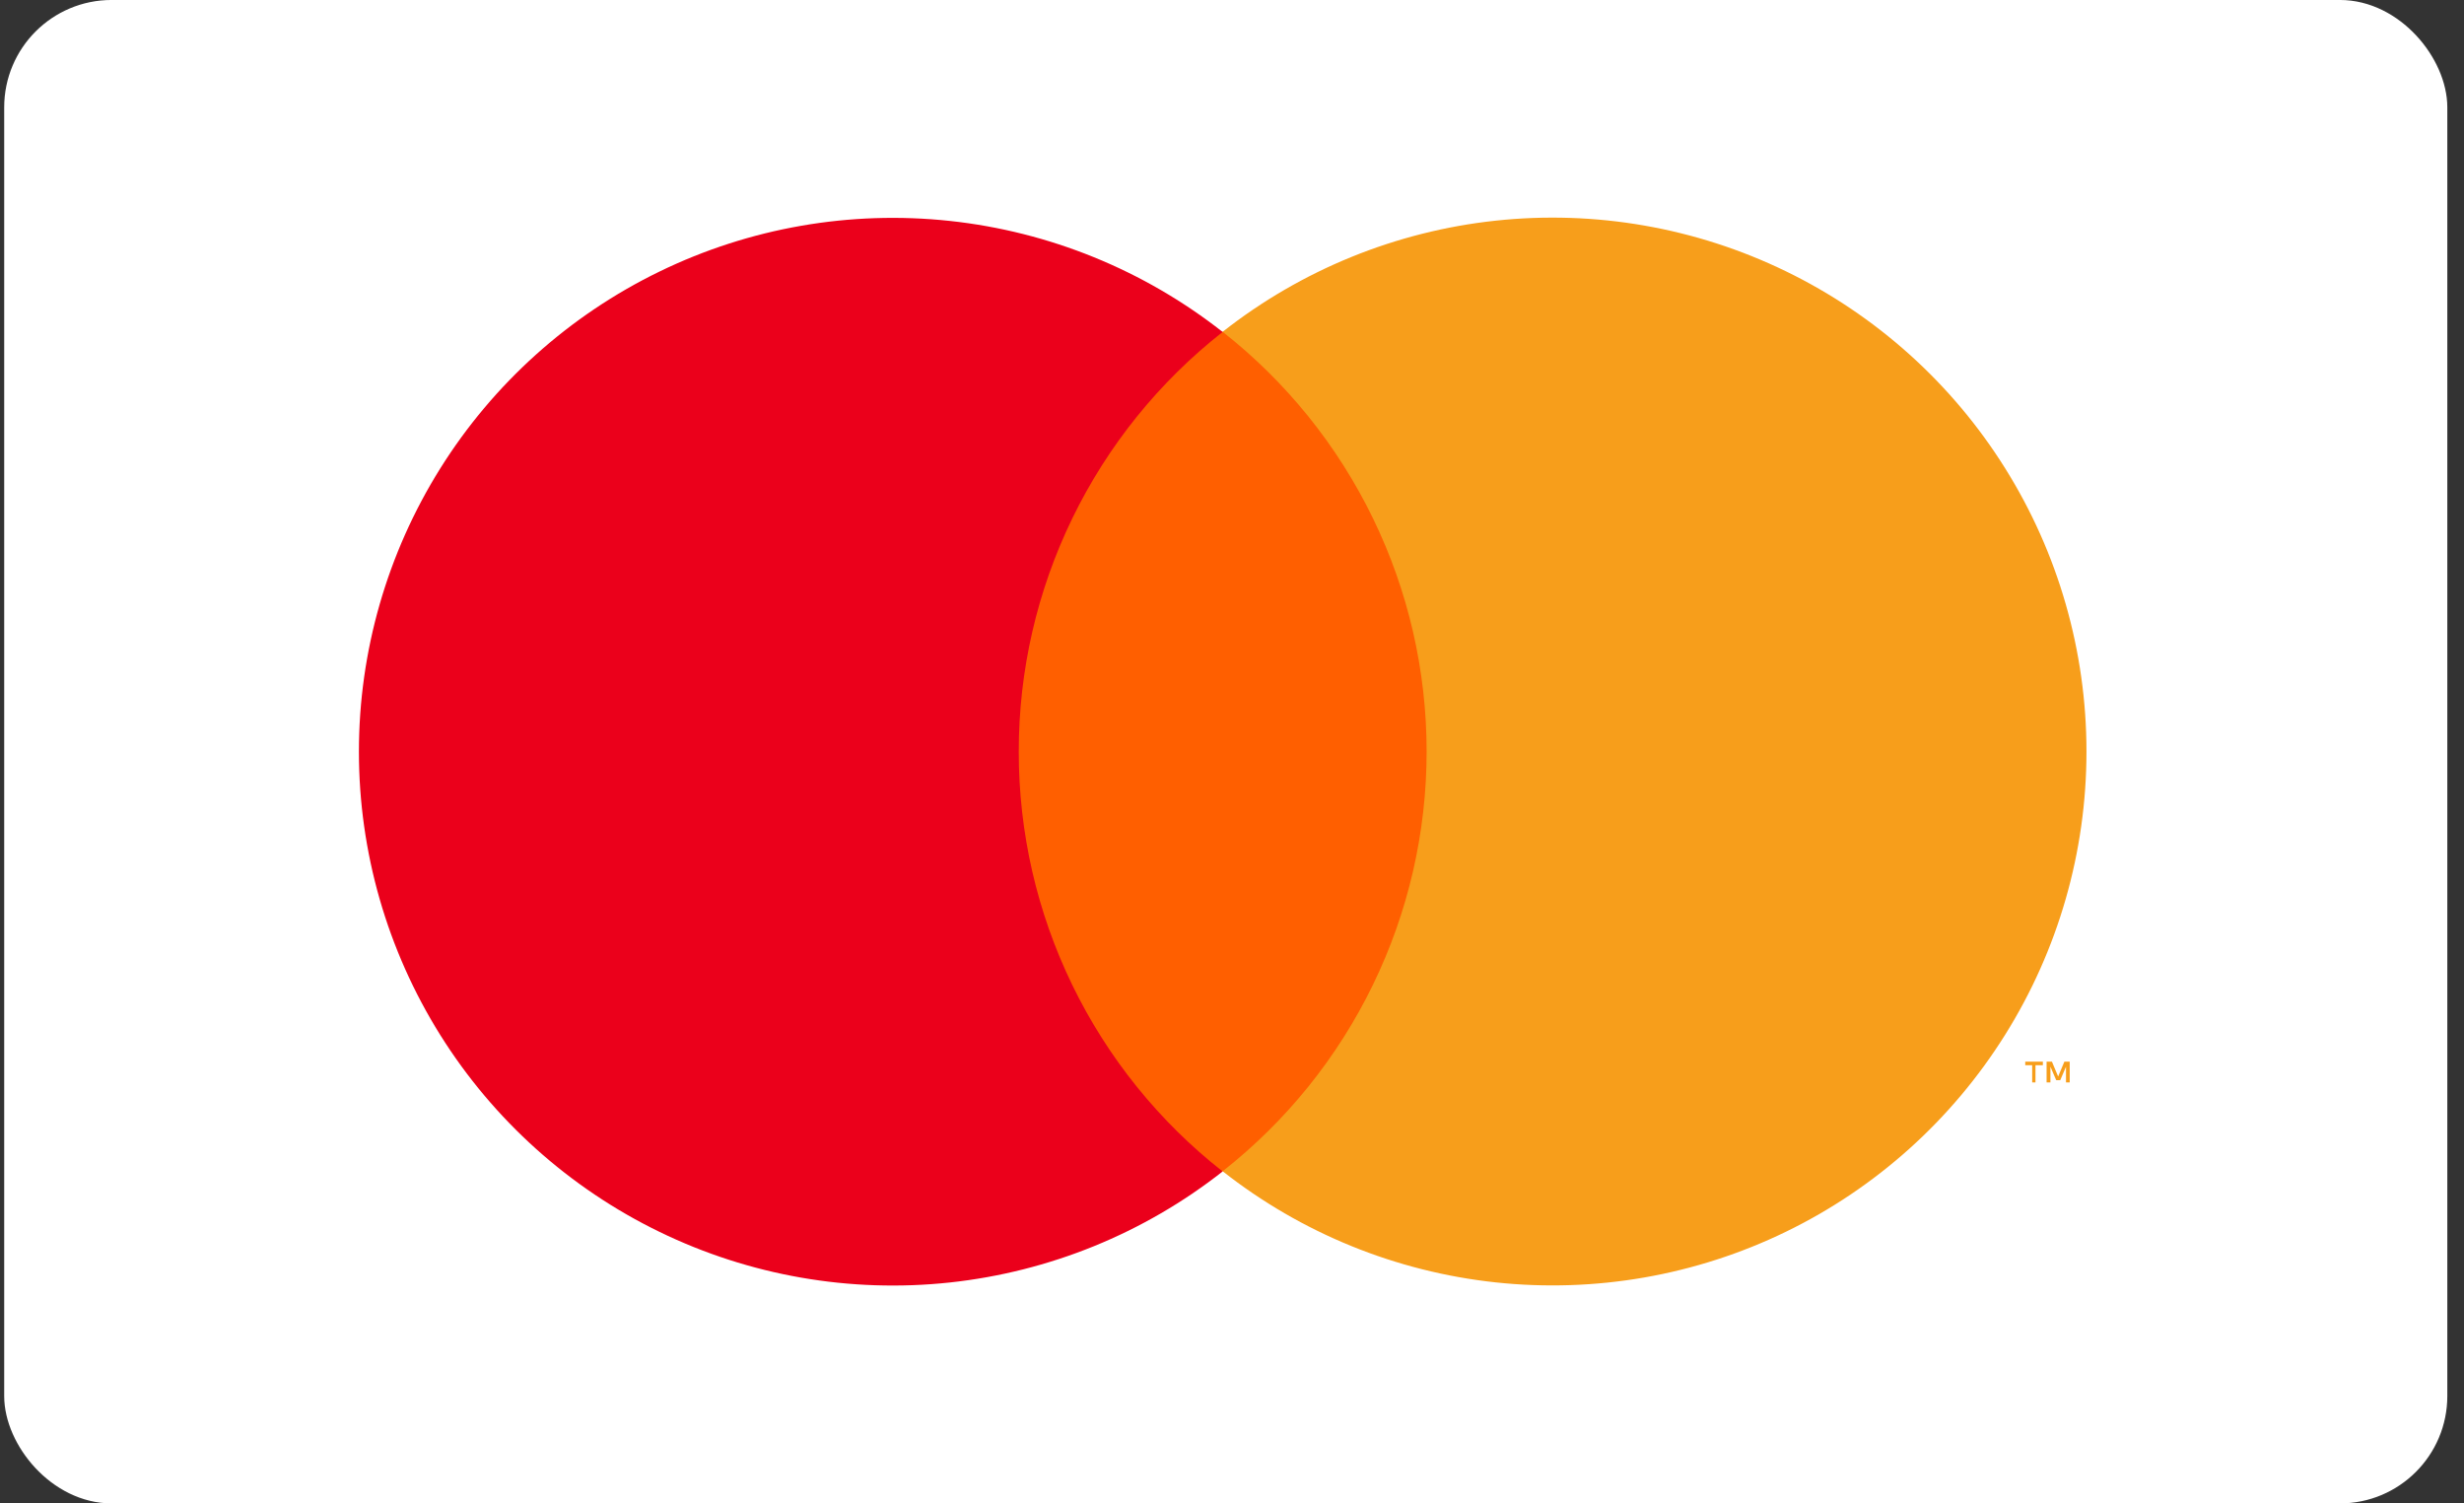<svg width="59" height="36" viewBox="0 0 59 36" fill="none" xmlns="http://www.w3.org/2000/svg">
<rect x="0" y="0" width="59" height="36" fill="#333333" stroke="none"/>
<rect x="0.422" y="0.321" width="57.857" height="35.357" rx="2.25" fill="white"/>
<rect x="0.422" y="0.321" width="57.857" height="35.357" rx="2.25" stroke="white" stroke-width="0.643"/>
<g clip-path="url(#clip0_1018_1813)">
<path d="M35.433 7.945H23.126V28.047H35.433V7.945Z" fill="#FF5F00"/>
<path d="M24.394 17.998C24.392 16.063 24.831 14.152 25.677 12.411C26.523 10.67 27.754 9.144 29.276 7.949C27.39 6.467 25.126 5.546 22.741 5.29C20.356 5.034 17.947 5.454 15.79 6.503C13.633 7.551 11.814 9.185 10.541 11.218C9.269 13.251 8.594 15.601 8.594 18C8.594 20.398 9.269 22.749 10.541 24.782C11.814 26.815 13.633 28.449 15.79 29.497C17.947 30.546 20.356 30.966 22.741 30.71C25.126 30.454 27.39 29.533 29.276 28.051C27.753 26.855 26.522 25.329 25.676 23.587C24.83 21.846 24.392 19.934 24.394 17.998Z" fill="#EB001B"/>
<path d="M48.739 25.919V25.507H48.916V25.422H48.494V25.507H48.66V25.919H48.739ZM49.559 25.919V25.422H49.431L49.282 25.777L49.133 25.422H49.005V25.919H49.097V25.543L49.236 25.866H49.332L49.47 25.543V25.919H49.559Z" fill="#F79E1B"/>
<path d="M49.96 17.997C49.96 20.396 49.285 22.746 48.012 24.779C46.739 26.813 44.92 28.447 42.763 29.495C40.605 30.543 38.196 30.963 35.811 30.707C33.426 30.451 31.162 29.529 29.276 28.046C30.798 26.85 32.028 25.324 32.874 23.583C33.721 21.842 34.16 19.931 34.16 17.996C34.16 16.06 33.721 14.149 32.874 12.408C32.028 10.667 30.798 9.141 29.276 7.945C31.162 6.462 33.426 5.54 35.811 5.284C38.196 5.028 40.605 5.448 42.763 6.496C44.92 7.544 46.739 9.178 48.012 11.212C49.285 13.245 49.96 15.595 49.96 17.994V17.997Z" fill="#F79E1B"/>
</g>
<defs>
<clipPath id="clip0_1018_1813">
<rect width="46.655" height="30.857" fill="white" transform="translate(5.951 2.57)"/>
</clipPath>
</defs>
</svg>
